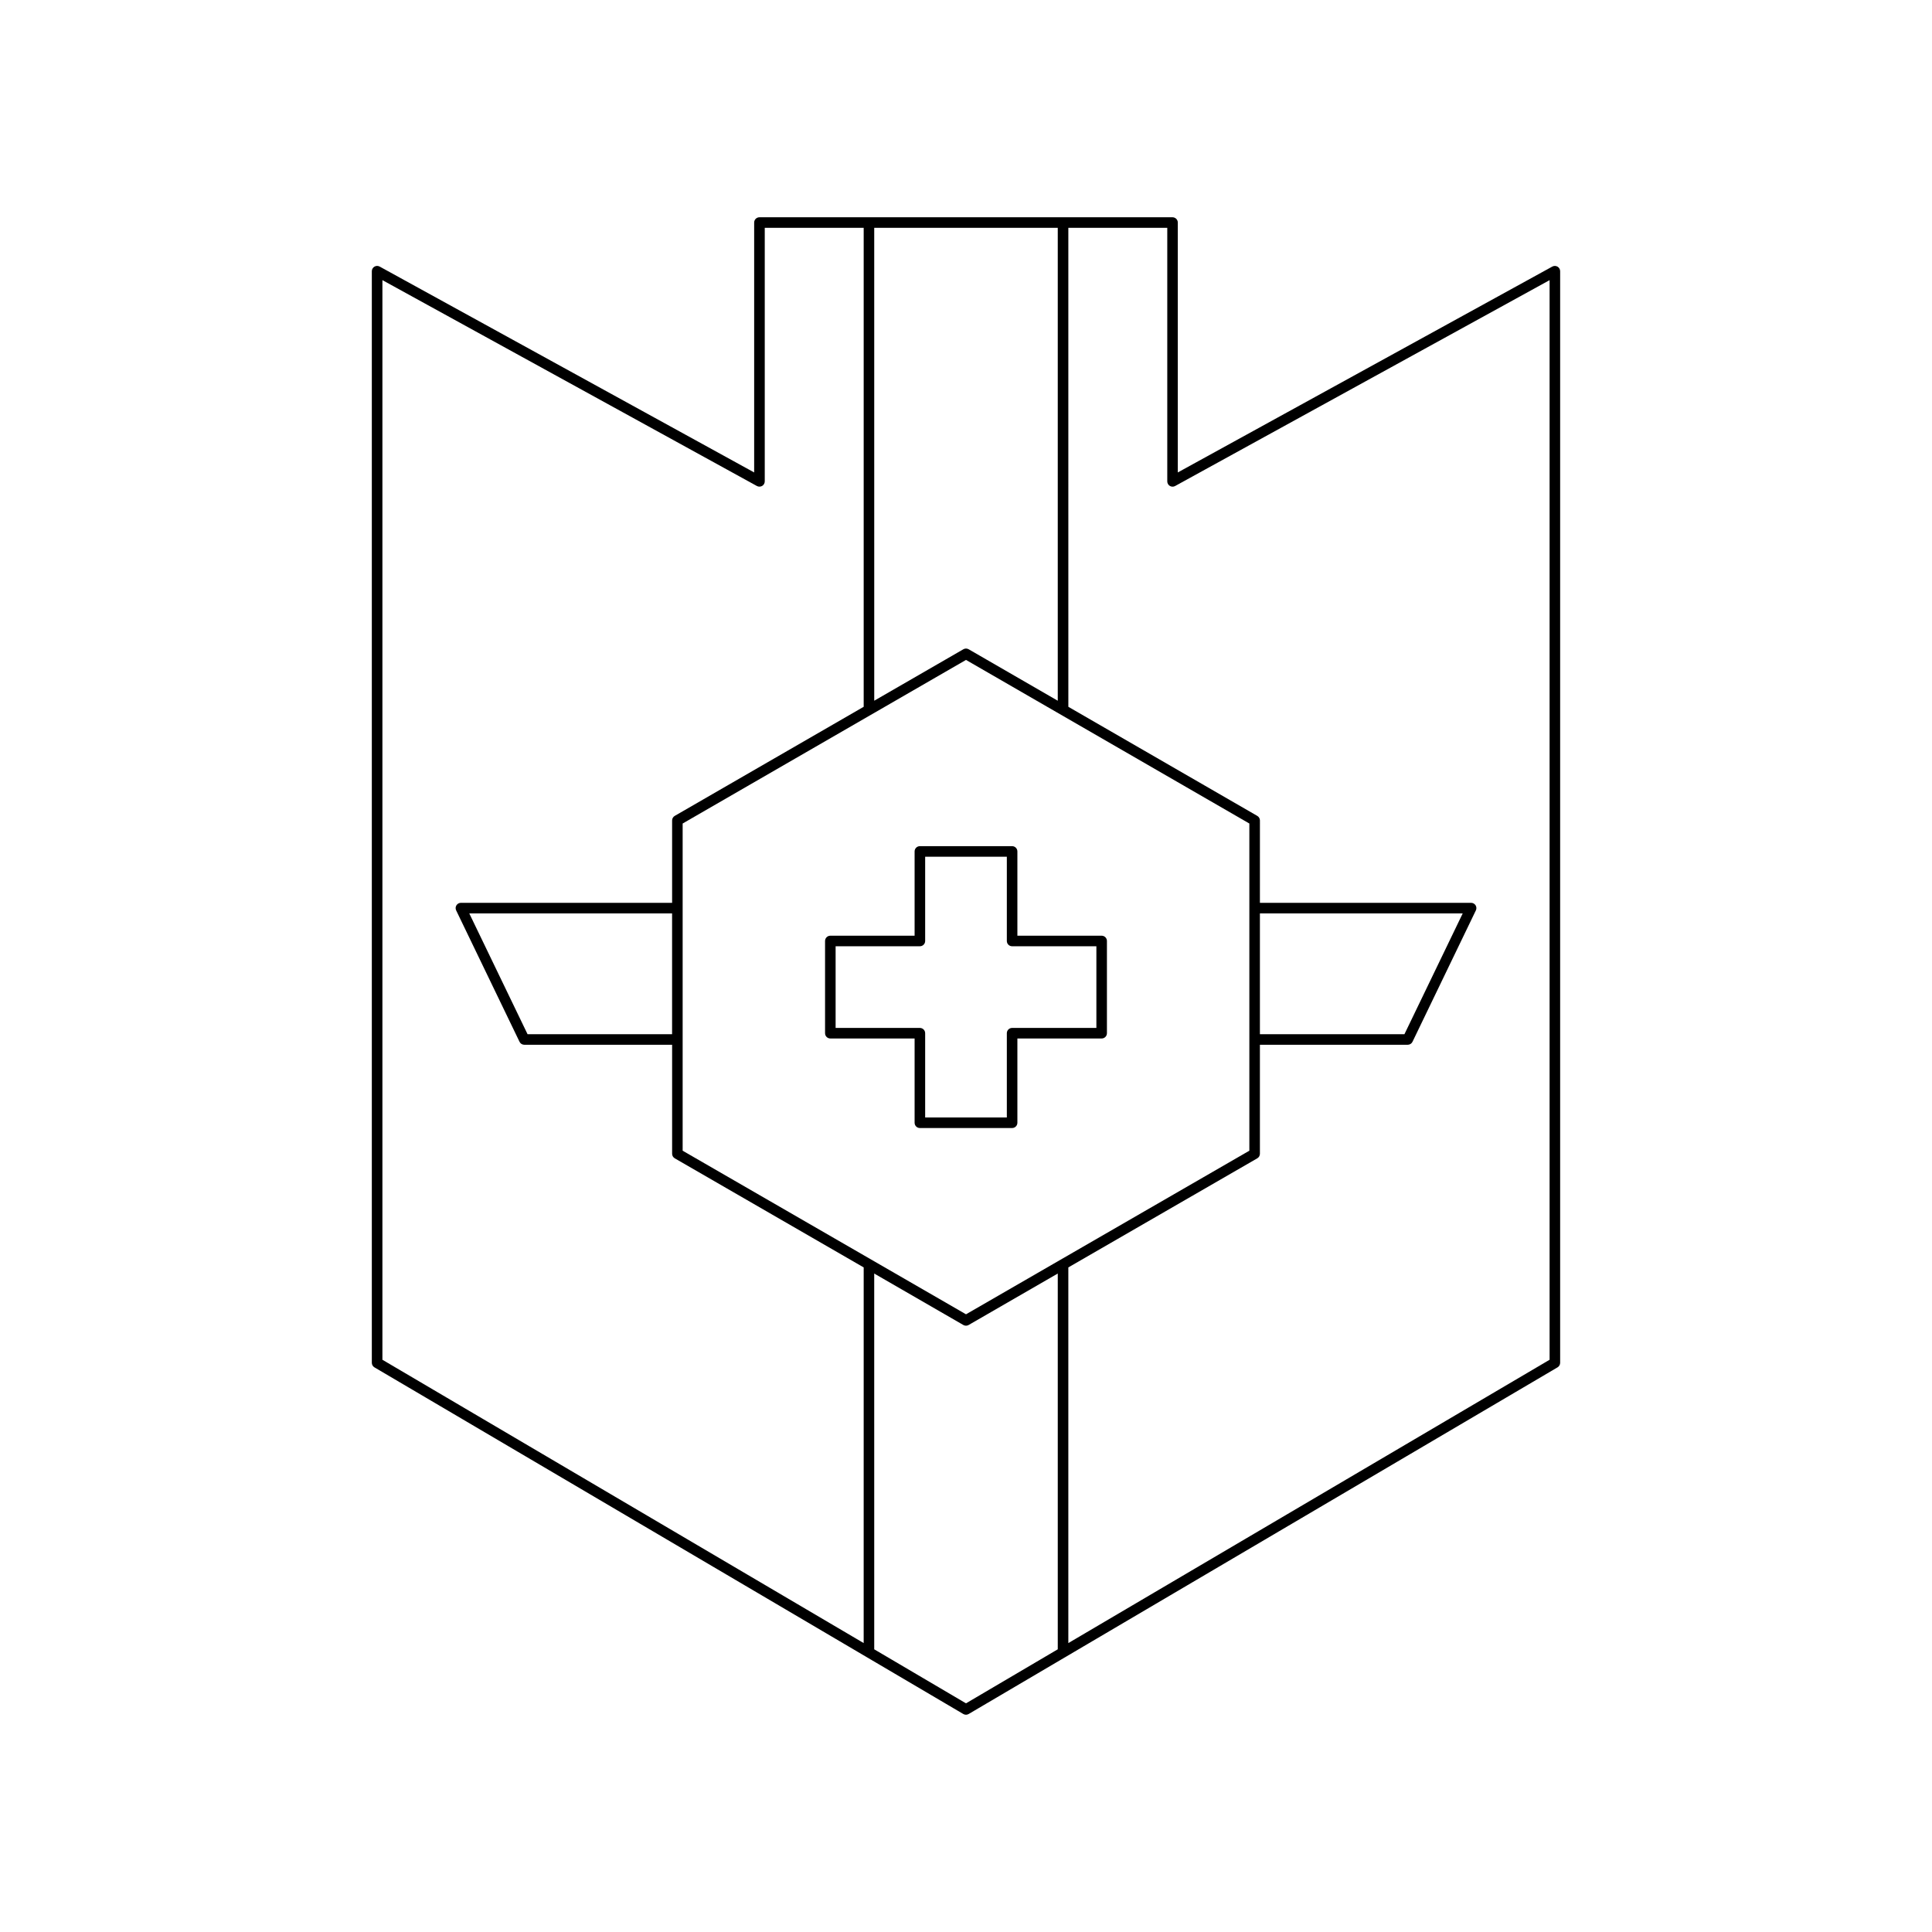<?xml version="1.0" encoding="UTF-8"?>
<!-- Uploaded to: ICON Repo, www.svgrepo.com, Generator: ICON Repo Mixer Tools -->
<svg fill="#000000" width="800px" height="800px" version="1.1" viewBox="144 144 512 512" xmlns="http://www.w3.org/2000/svg">
 <g>
  <path d="m454.74 201.58h-109.48c-0.773 0-1.398 0.625-1.398 1.398v66.223l-99.25-54.559c-0.434-0.238-0.961-0.23-1.387 0.023-0.422 0.25-0.688 0.711-0.688 1.207v289.28c0 0.496 0.262 0.953 0.688 1.207l156.06 91.867c0.219 0.129 0.465 0.195 0.711 0.195s0.492-0.066 0.711-0.195l156.06-91.867c0.426-0.25 0.688-0.711 0.688-1.207v-289.28c0-0.496-0.262-0.953-0.688-1.207-0.43-0.25-0.953-0.254-1.387-0.023l-99.25 54.559v-66.219c0-0.773-0.625-1.402-1.398-1.402zm-79.062 2.801h48.641v125.32l-23.617-13.641c-0.434-0.25-0.969-0.25-1.398 0l-23.621 13.637zm99.414 157.86v86.707l-75.09 43.355-75.094-43.355v-86.707l75.094-43.355zm-102.21 217.19-127.54-75.082v-286.11l99.25 54.559c0.434 0.23 0.957 0.223 1.387-0.023 0.422-0.25 0.688-0.711 0.688-1.207v-67.191h26.219v126.93l-50.07 28.91c-0.434 0.25-0.699 0.711-0.699 1.211v21.828h-55.969c-0.48 0-0.93 0.25-1.188 0.656-0.254 0.406-0.285 0.918-0.074 1.352l16.793 34.816c0.23 0.484 0.723 0.793 1.262 0.793h39.176v28.883c0 0.5 0.27 0.961 0.699 1.211l50.07 28.91zm-50.773-193.37v32.016h-38.301l-15.445-32.016zm102.21 195.02-24.32 14.32-24.32-14.316-0.004-99.586 23.621 13.637c0.219 0.125 0.461 0.188 0.703 0.188s0.484-0.062 0.699-0.188l23.621-13.637zm130.34-362.84v286.11l-127.54 75.082v-99.555l50.07-28.91c0.434-0.25 0.699-0.711 0.699-1.211v-28.883h39.176c0.539 0 1.027-0.309 1.262-0.793l16.793-34.816c0.211-0.434 0.18-0.941-0.074-1.352-0.258-0.406-0.707-0.656-1.188-0.656h-55.969l0.004-21.824c0-0.5-0.27-0.961-0.699-1.211l-50.07-28.91-0.004-126.93h26.219v67.191c0 0.496 0.262 0.953 0.688 1.207 0.434 0.25 0.957 0.258 1.387 0.023zm-76.77 199.84v-32.016h53.742l-15.445 32.016z"/>
  <path d="m386.38 369.64v22.332h-22.332c-0.773 0-1.398 0.625-1.398 1.398v24.441c0 0.773 0.625 1.398 1.398 1.398h22.332v22.332c0 0.773 0.625 1.398 1.398 1.398h24.441c0.773 0 1.398-0.625 1.398-1.398v-22.332h22.332c0.773 0 1.398-0.625 1.398-1.398v-24.441c0-0.773-0.625-1.398-1.398-1.398h-22.332v-22.332c0-0.773-0.625-1.398-1.398-1.398h-24.441c-0.773 0-1.398 0.625-1.398 1.398zm2.797 23.73v-22.332h21.645v22.332c0 0.773 0.625 1.398 1.398 1.398h22.332v21.645h-22.332c-0.773 0-1.398 0.625-1.398 1.398v22.332h-21.645v-22.332c0-0.773-0.625-1.398-1.398-1.398h-22.332v-21.645h22.332c0.773 0 1.398-0.625 1.398-1.398z"/>
 </g>
</svg>